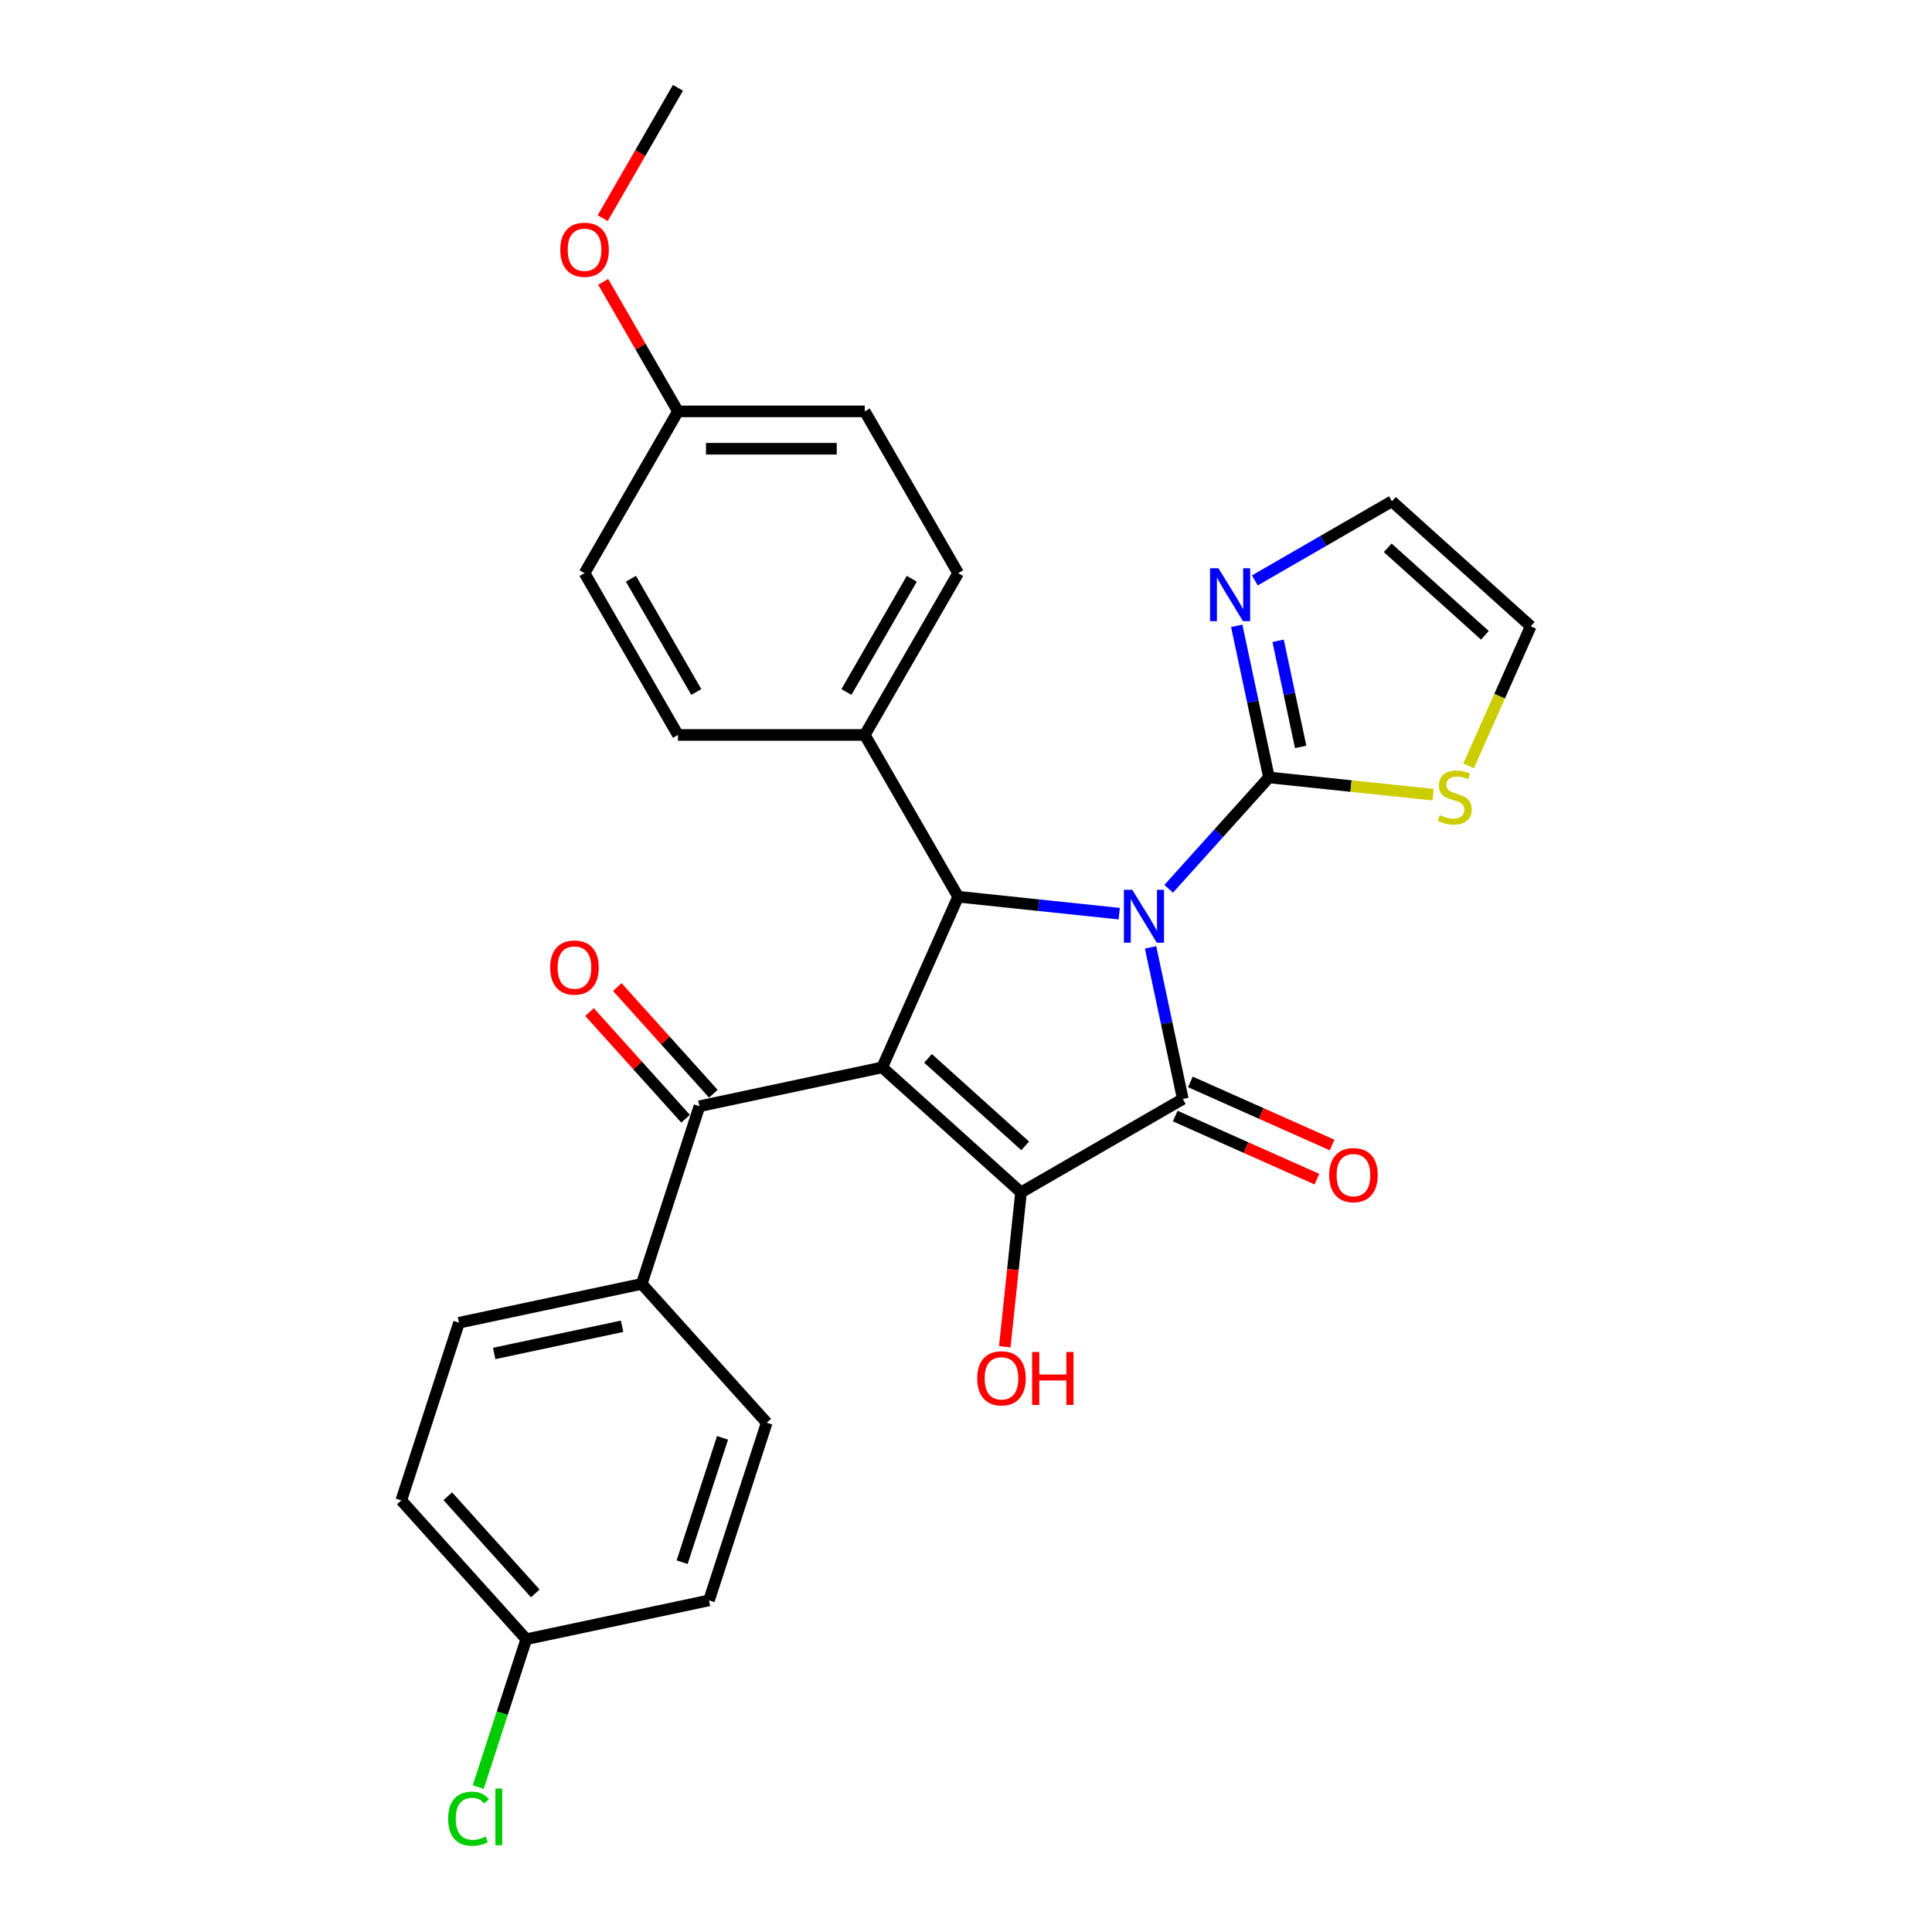 <?xml version='1.0' encoding='iso-8859-1'?>
<svg version='1.1' baseProfile='full'
              xmlns='http://www.w3.org/2000/svg'
                      xmlns:rdkit='http://www.rdkit.org/xml'
                      xmlns:xlink='http://www.w3.org/1999/xlink'
                  xml:space='preserve'
width='1000px' height='1000px' viewBox='0 0 1000 1000'>
<!-- END OF HEADER -->
<rect style='opacity:1.0;fill:#FFFFFF;stroke:none' width='1000' height='1000' x='0' y='0'> </rect>
<path class='bond-1' d='M 595.533,490.361 L 603.873,529.596' style='fill:none;fill-rule:evenodd;stroke:#0000FF;stroke-width:6px;stroke-linecap:butt;stroke-linejoin:miter;stroke-opacity:1' />
<path class='bond-1' d='M 603.873,529.596 L 612.213,568.832' style='fill:none;fill-rule:evenodd;stroke:#000000;stroke-width:6px;stroke-linecap:butt;stroke-linejoin:miter;stroke-opacity:1' />
<path class='bond-3' d='M 579.307,472.907 L 537.627,468.526' style='fill:none;fill-rule:evenodd;stroke:#0000FF;stroke-width:6px;stroke-linecap:butt;stroke-linejoin:miter;stroke-opacity:1' />
<path class='bond-3' d='M 537.627,468.526 L 495.946,464.145' style='fill:none;fill-rule:evenodd;stroke:#000000;stroke-width:6px;stroke-linecap:butt;stroke-linejoin:miter;stroke-opacity:1' />
<path class='bond-4' d='M 604.911,460.034 L 630.86,431.215' style='fill:none;fill-rule:evenodd;stroke:#0000FF;stroke-width:6px;stroke-linecap:butt;stroke-linejoin:miter;stroke-opacity:1' />
<path class='bond-4' d='M 630.86,431.215 L 656.809,402.396' style='fill:none;fill-rule:evenodd;stroke:#000000;stroke-width:6px;stroke-linecap:butt;stroke-linejoin:miter;stroke-opacity:1' />
<path class='bond-0' d='M 456.618,552.478 L 495.946,464.145' style='fill:none;fill-rule:evenodd;stroke:#000000;stroke-width:6px;stroke-linecap:butt;stroke-linejoin:miter;stroke-opacity:1' />
<path class='bond-5' d='M 456.618,552.478 L 362.039,572.582' style='fill:none;fill-rule:evenodd;stroke:#000000;stroke-width:6px;stroke-linecap:butt;stroke-linejoin:miter;stroke-opacity:1' />
<path class='bond-28' d='M 456.618,552.478 L 528.475,617.178' style='fill:none;fill-rule:evenodd;stroke:#000000;stroke-width:6px;stroke-linecap:butt;stroke-linejoin:miter;stroke-opacity:1' />
<path class='bond-28' d='M 480.336,547.812 L 530.636,593.102' style='fill:none;fill-rule:evenodd;stroke:#000000;stroke-width:6px;stroke-linecap:butt;stroke-linejoin:miter;stroke-opacity:1' />
<path class='bond-2' d='M 612.213,568.832 L 528.475,617.178' style='fill:none;fill-rule:evenodd;stroke:#000000;stroke-width:6px;stroke-linecap:butt;stroke-linejoin:miter;stroke-opacity:1' />
<path class='bond-9' d='M 608.28,577.665 L 644.953,593.993' style='fill:none;fill-rule:evenodd;stroke:#000000;stroke-width:6px;stroke-linecap:butt;stroke-linejoin:miter;stroke-opacity:1' />
<path class='bond-9' d='M 644.953,593.993 L 681.625,610.321' style='fill:none;fill-rule:evenodd;stroke:#FF0000;stroke-width:6px;stroke-linecap:butt;stroke-linejoin:miter;stroke-opacity:1' />
<path class='bond-9' d='M 616.145,559.998 L 652.818,576.326' style='fill:none;fill-rule:evenodd;stroke:#000000;stroke-width:6px;stroke-linecap:butt;stroke-linejoin:miter;stroke-opacity:1' />
<path class='bond-9' d='M 652.818,576.326 L 689.491,592.654' style='fill:none;fill-rule:evenodd;stroke:#FF0000;stroke-width:6px;stroke-linecap:butt;stroke-linejoin:miter;stroke-opacity:1' />
<path class='bond-14' d='M 528.475,617.178 L 524.276,657.128' style='fill:none;fill-rule:evenodd;stroke:#000000;stroke-width:6px;stroke-linecap:butt;stroke-linejoin:miter;stroke-opacity:1' />
<path class='bond-14' d='M 524.276,657.128 L 520.077,697.077' style='fill:none;fill-rule:evenodd;stroke:#FF0000;stroke-width:6px;stroke-linecap:butt;stroke-linejoin:miter;stroke-opacity:1' />
<path class='bond-8' d='M 495.946,464.145 L 447.6,380.407' style='fill:none;fill-rule:evenodd;stroke:#000000;stroke-width:6px;stroke-linecap:butt;stroke-linejoin:miter;stroke-opacity:1' />
<path class='bond-6' d='M 656.809,402.396 L 648.469,363.161' style='fill:none;fill-rule:evenodd;stroke:#000000;stroke-width:6px;stroke-linecap:butt;stroke-linejoin:miter;stroke-opacity:1' />
<path class='bond-6' d='M 648.469,363.161 L 640.13,323.925' style='fill:none;fill-rule:evenodd;stroke:#0000FF;stroke-width:6px;stroke-linecap:butt;stroke-linejoin:miter;stroke-opacity:1' />
<path class='bond-6' d='M 673.223,386.604 L 667.385,359.14' style='fill:none;fill-rule:evenodd;stroke:#000000;stroke-width:6px;stroke-linecap:butt;stroke-linejoin:miter;stroke-opacity:1' />
<path class='bond-6' d='M 667.385,359.14 L 661.547,331.675' style='fill:none;fill-rule:evenodd;stroke:#0000FF;stroke-width:6px;stroke-linecap:butt;stroke-linejoin:miter;stroke-opacity:1' />
<path class='bond-7' d='M 656.809,402.396 L 699.292,406.861' style='fill:none;fill-rule:evenodd;stroke:#000000;stroke-width:6px;stroke-linecap:butt;stroke-linejoin:miter;stroke-opacity:1' />
<path class='bond-7' d='M 699.292,406.861 L 741.775,411.326' style='fill:none;fill-rule:evenodd;stroke:#CCCC00;stroke-width:6px;stroke-linecap:butt;stroke-linejoin:miter;stroke-opacity:1' />
<path class='bond-10' d='M 362.039,572.582 L 332.159,664.542' style='fill:none;fill-rule:evenodd;stroke:#000000;stroke-width:6px;stroke-linecap:butt;stroke-linejoin:miter;stroke-opacity:1' />
<path class='bond-12' d='M 369.224,566.112 L 344.368,538.506' style='fill:none;fill-rule:evenodd;stroke:#000000;stroke-width:6px;stroke-linecap:butt;stroke-linejoin:miter;stroke-opacity:1' />
<path class='bond-12' d='M 344.368,538.506 L 319.512,510.9' style='fill:none;fill-rule:evenodd;stroke:#FF0000;stroke-width:6px;stroke-linecap:butt;stroke-linejoin:miter;stroke-opacity:1' />
<path class='bond-12' d='M 354.853,579.052 L 329.997,551.446' style='fill:none;fill-rule:evenodd;stroke:#000000;stroke-width:6px;stroke-linecap:butt;stroke-linejoin:miter;stroke-opacity:1' />
<path class='bond-12' d='M 329.997,551.446 L 305.14,523.84' style='fill:none;fill-rule:evenodd;stroke:#FF0000;stroke-width:6px;stroke-linecap:butt;stroke-linejoin:miter;stroke-opacity:1' />
<path class='bond-11' d='M 649.508,300.425 L 684.976,279.948' style='fill:none;fill-rule:evenodd;stroke:#0000FF;stroke-width:6px;stroke-linecap:butt;stroke-linejoin:miter;stroke-opacity:1' />
<path class='bond-11' d='M 684.976,279.948 L 720.444,259.47' style='fill:none;fill-rule:evenodd;stroke:#000000;stroke-width:6px;stroke-linecap:butt;stroke-linejoin:miter;stroke-opacity:1' />
<path class='bond-13' d='M 760.127,396.433 L 776.213,360.301' style='fill:none;fill-rule:evenodd;stroke:#CCCC00;stroke-width:6px;stroke-linecap:butt;stroke-linejoin:miter;stroke-opacity:1' />
<path class='bond-13' d='M 776.213,360.301 L 792.3,324.17' style='fill:none;fill-rule:evenodd;stroke:#000000;stroke-width:6px;stroke-linecap:butt;stroke-linejoin:miter;stroke-opacity:1' />
<path class='bond-15' d='M 447.6,380.407 L 495.946,296.669' style='fill:none;fill-rule:evenodd;stroke:#000000;stroke-width:6px;stroke-linecap:butt;stroke-linejoin:miter;stroke-opacity:1' />
<path class='bond-15' d='M 438.104,358.177 L 471.947,299.56' style='fill:none;fill-rule:evenodd;stroke:#000000;stroke-width:6px;stroke-linecap:butt;stroke-linejoin:miter;stroke-opacity:1' />
<path class='bond-16' d='M 447.6,380.407 L 350.908,380.407' style='fill:none;fill-rule:evenodd;stroke:#000000;stroke-width:6px;stroke-linecap:butt;stroke-linejoin:miter;stroke-opacity:1' />
<path class='bond-17' d='M 332.159,664.542 L 237.579,684.645' style='fill:none;fill-rule:evenodd;stroke:#000000;stroke-width:6px;stroke-linecap:butt;stroke-linejoin:miter;stroke-opacity:1' />
<path class='bond-17' d='M 321.993,686.473 L 255.787,700.545' style='fill:none;fill-rule:evenodd;stroke:#000000;stroke-width:6px;stroke-linecap:butt;stroke-linejoin:miter;stroke-opacity:1' />
<path class='bond-18' d='M 332.159,664.542 L 396.859,736.398' style='fill:none;fill-rule:evenodd;stroke:#000000;stroke-width:6px;stroke-linecap:butt;stroke-linejoin:miter;stroke-opacity:1' />
<path class='bond-29' d='M 720.444,259.47 L 792.3,324.17' style='fill:none;fill-rule:evenodd;stroke:#000000;stroke-width:6px;stroke-linecap:butt;stroke-linejoin:miter;stroke-opacity:1' />
<path class='bond-29' d='M 718.282,283.546 L 768.582,328.836' style='fill:none;fill-rule:evenodd;stroke:#000000;stroke-width:6px;stroke-linecap:butt;stroke-linejoin:miter;stroke-opacity:1' />
<path class='bond-24' d='M 495.946,296.669 L 447.6,212.931' style='fill:none;fill-rule:evenodd;stroke:#000000;stroke-width:6px;stroke-linecap:butt;stroke-linejoin:miter;stroke-opacity:1' />
<path class='bond-23' d='M 350.908,380.407 L 302.561,296.669' style='fill:none;fill-rule:evenodd;stroke:#000000;stroke-width:6px;stroke-linecap:butt;stroke-linejoin:miter;stroke-opacity:1' />
<path class='bond-23' d='M 360.403,358.177 L 326.561,299.56' style='fill:none;fill-rule:evenodd;stroke:#000000;stroke-width:6px;stroke-linecap:butt;stroke-linejoin:miter;stroke-opacity:1' />
<path class='bond-21' d='M 237.579,684.645 L 207.7,776.605' style='fill:none;fill-rule:evenodd;stroke:#000000;stroke-width:6px;stroke-linecap:butt;stroke-linejoin:miter;stroke-opacity:1' />
<path class='bond-22' d='M 396.859,736.398 L 366.979,828.358' style='fill:none;fill-rule:evenodd;stroke:#000000;stroke-width:6px;stroke-linecap:butt;stroke-linejoin:miter;stroke-opacity:1' />
<path class='bond-22' d='M 373.985,744.216 L 353.069,808.588' style='fill:none;fill-rule:evenodd;stroke:#000000;stroke-width:6px;stroke-linecap:butt;stroke-linejoin:miter;stroke-opacity:1' />
<path class='bond-19' d='M 272.4,848.462 L 366.979,828.358' style='fill:none;fill-rule:evenodd;stroke:#000000;stroke-width:6px;stroke-linecap:butt;stroke-linejoin:miter;stroke-opacity:1' />
<path class='bond-25' d='M 272.4,848.462 L 259.967,886.725' style='fill:none;fill-rule:evenodd;stroke:#000000;stroke-width:6px;stroke-linecap:butt;stroke-linejoin:miter;stroke-opacity:1' />
<path class='bond-25' d='M 259.967,886.725 L 247.534,924.989' style='fill:none;fill-rule:evenodd;stroke:#00CC00;stroke-width:6px;stroke-linecap:butt;stroke-linejoin:miter;stroke-opacity:1' />
<path class='bond-31' d='M 272.4,848.462 L 207.7,776.605' style='fill:none;fill-rule:evenodd;stroke:#000000;stroke-width:6px;stroke-linecap:butt;stroke-linejoin:miter;stroke-opacity:1' />
<path class='bond-31' d='M 277.066,824.743 L 231.776,774.444' style='fill:none;fill-rule:evenodd;stroke:#000000;stroke-width:6px;stroke-linecap:butt;stroke-linejoin:miter;stroke-opacity:1' />
<path class='bond-20' d='M 350.908,212.931 L 302.561,296.669' style='fill:none;fill-rule:evenodd;stroke:#000000;stroke-width:6px;stroke-linecap:butt;stroke-linejoin:miter;stroke-opacity:1' />
<path class='bond-26' d='M 350.908,212.931 L 331.552,179.406' style='fill:none;fill-rule:evenodd;stroke:#000000;stroke-width:6px;stroke-linecap:butt;stroke-linejoin:miter;stroke-opacity:1' />
<path class='bond-26' d='M 331.552,179.406 L 312.197,145.882' style='fill:none;fill-rule:evenodd;stroke:#FF0000;stroke-width:6px;stroke-linecap:butt;stroke-linejoin:miter;stroke-opacity:1' />
<path class='bond-30' d='M 350.908,212.931 L 447.6,212.931' style='fill:none;fill-rule:evenodd;stroke:#000000;stroke-width:6px;stroke-linecap:butt;stroke-linejoin:miter;stroke-opacity:1' />
<path class='bond-30' d='M 365.412,232.269 L 433.096,232.269' style='fill:none;fill-rule:evenodd;stroke:#000000;stroke-width:6px;stroke-linecap:butt;stroke-linejoin:miter;stroke-opacity:1' />
<path class='bond-27' d='M 311.951,112.929 L 331.43,79.192' style='fill:none;fill-rule:evenodd;stroke:#FF0000;stroke-width:6px;stroke-linecap:butt;stroke-linejoin:miter;stroke-opacity:1' />
<path class='bond-27' d='M 331.43,79.192 L 350.908,45.455' style='fill:none;fill-rule:evenodd;stroke:#000000;stroke-width:6px;stroke-linecap:butt;stroke-linejoin:miter;stroke-opacity:1' />
<path  class='atom-0' d='M 586.056 460.561
L 595.029 475.064
Q 595.919 476.496, 597.35 479.087
Q 598.781 481.678, 598.858 481.833
L 598.858 460.561
L 602.494 460.561
L 602.494 487.944
L 598.742 487.944
L 589.112 472.086
Q 587.99 470.23, 586.791 468.103
Q 585.631 465.975, 585.283 465.318
L 585.283 487.944
L 581.724 487.944
L 581.724 460.561
L 586.056 460.561
' fill='#0000FF'/>
<path  class='atom-7' d='M 630.653 294.125
L 639.626 308.628
Q 640.515 310.06, 641.946 312.651
Q 643.377 315.242, 643.455 315.397
L 643.455 294.125
L 647.09 294.125
L 647.09 321.508
L 643.339 321.508
L 633.708 305.65
Q 632.586 303.794, 631.387 301.667
Q 630.227 299.539, 629.879 298.882
L 629.879 321.508
L 626.321 321.508
L 626.321 294.125
L 630.653 294.125
' fill='#0000FF'/>
<path  class='atom-8' d='M 745.236 421.901
Q 745.546 422.017, 746.822 422.559
Q 748.099 423.1, 749.491 423.448
Q 750.922 423.758, 752.314 423.758
Q 754.906 423.758, 756.414 422.52
Q 757.922 421.244, 757.922 419.039
Q 757.922 417.531, 757.149 416.603
Q 756.414 415.674, 755.254 415.172
Q 754.093 414.669, 752.16 414.089
Q 749.723 413.354, 748.253 412.658
Q 746.822 411.961, 745.778 410.492
Q 744.772 409.022, 744.772 406.547
Q 744.772 403.104, 747.093 400.977
Q 749.452 398.85, 754.093 398.85
Q 757.265 398.85, 760.862 400.358
L 759.972 403.336
Q 756.685 401.983, 754.209 401.983
Q 751.541 401.983, 750.071 403.104
Q 748.601 404.187, 748.64 406.083
Q 748.64 407.552, 749.375 408.442
Q 750.148 409.331, 751.231 409.834
Q 752.353 410.337, 754.209 410.917
Q 756.685 411.691, 758.155 412.464
Q 759.624 413.238, 760.669 414.823
Q 761.751 416.371, 761.751 419.039
Q 761.751 422.83, 759.199 424.88
Q 756.685 426.891, 752.469 426.891
Q 750.032 426.891, 748.176 426.349
Q 746.358 425.846, 744.192 424.957
L 745.236 421.901
' fill='#CCCC00'/>
<path  class='atom-10' d='M 687.976 608.237
Q 687.976 601.662, 691.224 597.988
Q 694.473 594.314, 700.546 594.314
Q 706.618 594.314, 709.867 597.988
Q 713.116 601.662, 713.116 608.237
Q 713.116 614.89, 709.828 618.68
Q 706.541 622.432, 700.546 622.432
Q 694.512 622.432, 691.224 618.68
Q 687.976 614.929, 687.976 608.237
M 700.546 619.338
Q 704.723 619.338, 706.966 616.553
Q 709.248 613.73, 709.248 608.237
Q 709.248 602.861, 706.966 600.154
Q 704.723 597.408, 700.546 597.408
Q 696.368 597.408, 694.087 600.115
Q 691.843 602.823, 691.843 608.237
Q 691.843 613.768, 694.087 616.553
Q 696.368 619.338, 700.546 619.338
' fill='#FF0000'/>
<path  class='atom-13' d='M 284.769 500.802
Q 284.769 494.227, 288.018 490.553
Q 291.266 486.879, 297.339 486.879
Q 303.411 486.879, 306.66 490.553
Q 309.909 494.227, 309.909 500.802
Q 309.909 507.455, 306.621 511.245
Q 303.334 514.997, 297.339 514.997
Q 291.305 514.997, 288.018 511.245
Q 284.769 507.494, 284.769 500.802
M 297.339 511.903
Q 301.516 511.903, 303.759 509.118
Q 306.041 506.295, 306.041 500.802
Q 306.041 495.426, 303.759 492.719
Q 301.516 489.973, 297.339 489.973
Q 293.162 489.973, 290.88 492.68
Q 288.636 495.388, 288.636 500.802
Q 288.636 506.333, 290.88 509.118
Q 293.162 511.903, 297.339 511.903
' fill='#FF0000'/>
<path  class='atom-15' d='M 505.797 713.418
Q 505.797 706.843, 509.046 703.169
Q 512.295 699.494, 518.367 699.494
Q 524.44 699.494, 527.689 703.169
Q 530.937 706.843, 530.937 713.418
Q 530.937 720.071, 527.65 723.861
Q 524.362 727.613, 518.367 727.613
Q 512.334 727.613, 509.046 723.861
Q 505.797 720.109, 505.797 713.418
M 518.367 724.518
Q 522.545 724.518, 524.788 721.734
Q 527.07 718.91, 527.07 713.418
Q 527.07 708.042, 524.788 705.335
Q 522.545 702.589, 518.367 702.589
Q 514.19 702.589, 511.908 705.296
Q 509.665 708.003, 509.665 713.418
Q 509.665 718.949, 511.908 721.734
Q 514.19 724.518, 518.367 724.518
' fill='#FF0000'/>
<path  class='atom-15' d='M 534.225 699.804
L 537.938 699.804
L 537.938 711.446
L 551.939 711.446
L 551.939 699.804
L 555.652 699.804
L 555.652 727.187
L 551.939 727.187
L 551.939 714.54
L 537.938 714.54
L 537.938 727.187
L 534.225 727.187
L 534.225 699.804
' fill='#FF0000'/>
<path  class='atom-26' d='M 231.961 941.369
Q 231.961 934.562, 235.133 931.004
Q 238.343 927.407, 244.415 927.407
Q 250.062 927.407, 253.079 931.39
L 250.526 933.479
Q 248.322 930.578, 244.415 930.578
Q 240.277 930.578, 238.072 933.363
Q 235.906 936.109, 235.906 941.369
Q 235.906 946.784, 238.15 949.569
Q 240.432 952.353, 244.841 952.353
Q 247.858 952.353, 251.377 950.536
L 252.46 953.436
Q 251.029 954.365, 248.863 954.906
Q 246.697 955.448, 244.299 955.448
Q 238.343 955.448, 235.133 951.812
Q 231.961 948.176, 231.961 941.369
' fill='#00CC00'/>
<path  class='atom-26' d='M 256.405 925.744
L 259.963 925.744
L 259.963 955.099
L 256.405 955.099
L 256.405 925.744
' fill='#00CC00'/>
<path  class='atom-27' d='M 289.991 129.27
Q 289.991 122.695, 293.24 119.021
Q 296.489 115.346, 302.561 115.346
Q 308.634 115.346, 311.883 119.021
Q 315.132 122.695, 315.132 129.27
Q 315.132 135.922, 311.844 139.713
Q 308.556 143.464, 302.561 143.464
Q 296.528 143.464, 293.24 139.713
Q 289.991 135.961, 289.991 129.27
M 302.561 140.37
Q 306.739 140.37, 308.982 137.586
Q 311.264 134.762, 311.264 129.27
Q 311.264 123.894, 308.982 121.187
Q 306.739 118.44, 302.561 118.44
Q 298.384 118.44, 296.102 121.148
Q 293.859 123.855, 293.859 129.27
Q 293.859 134.801, 296.102 137.586
Q 298.384 140.37, 302.561 140.37
' fill='#FF0000'/>
</svg>
